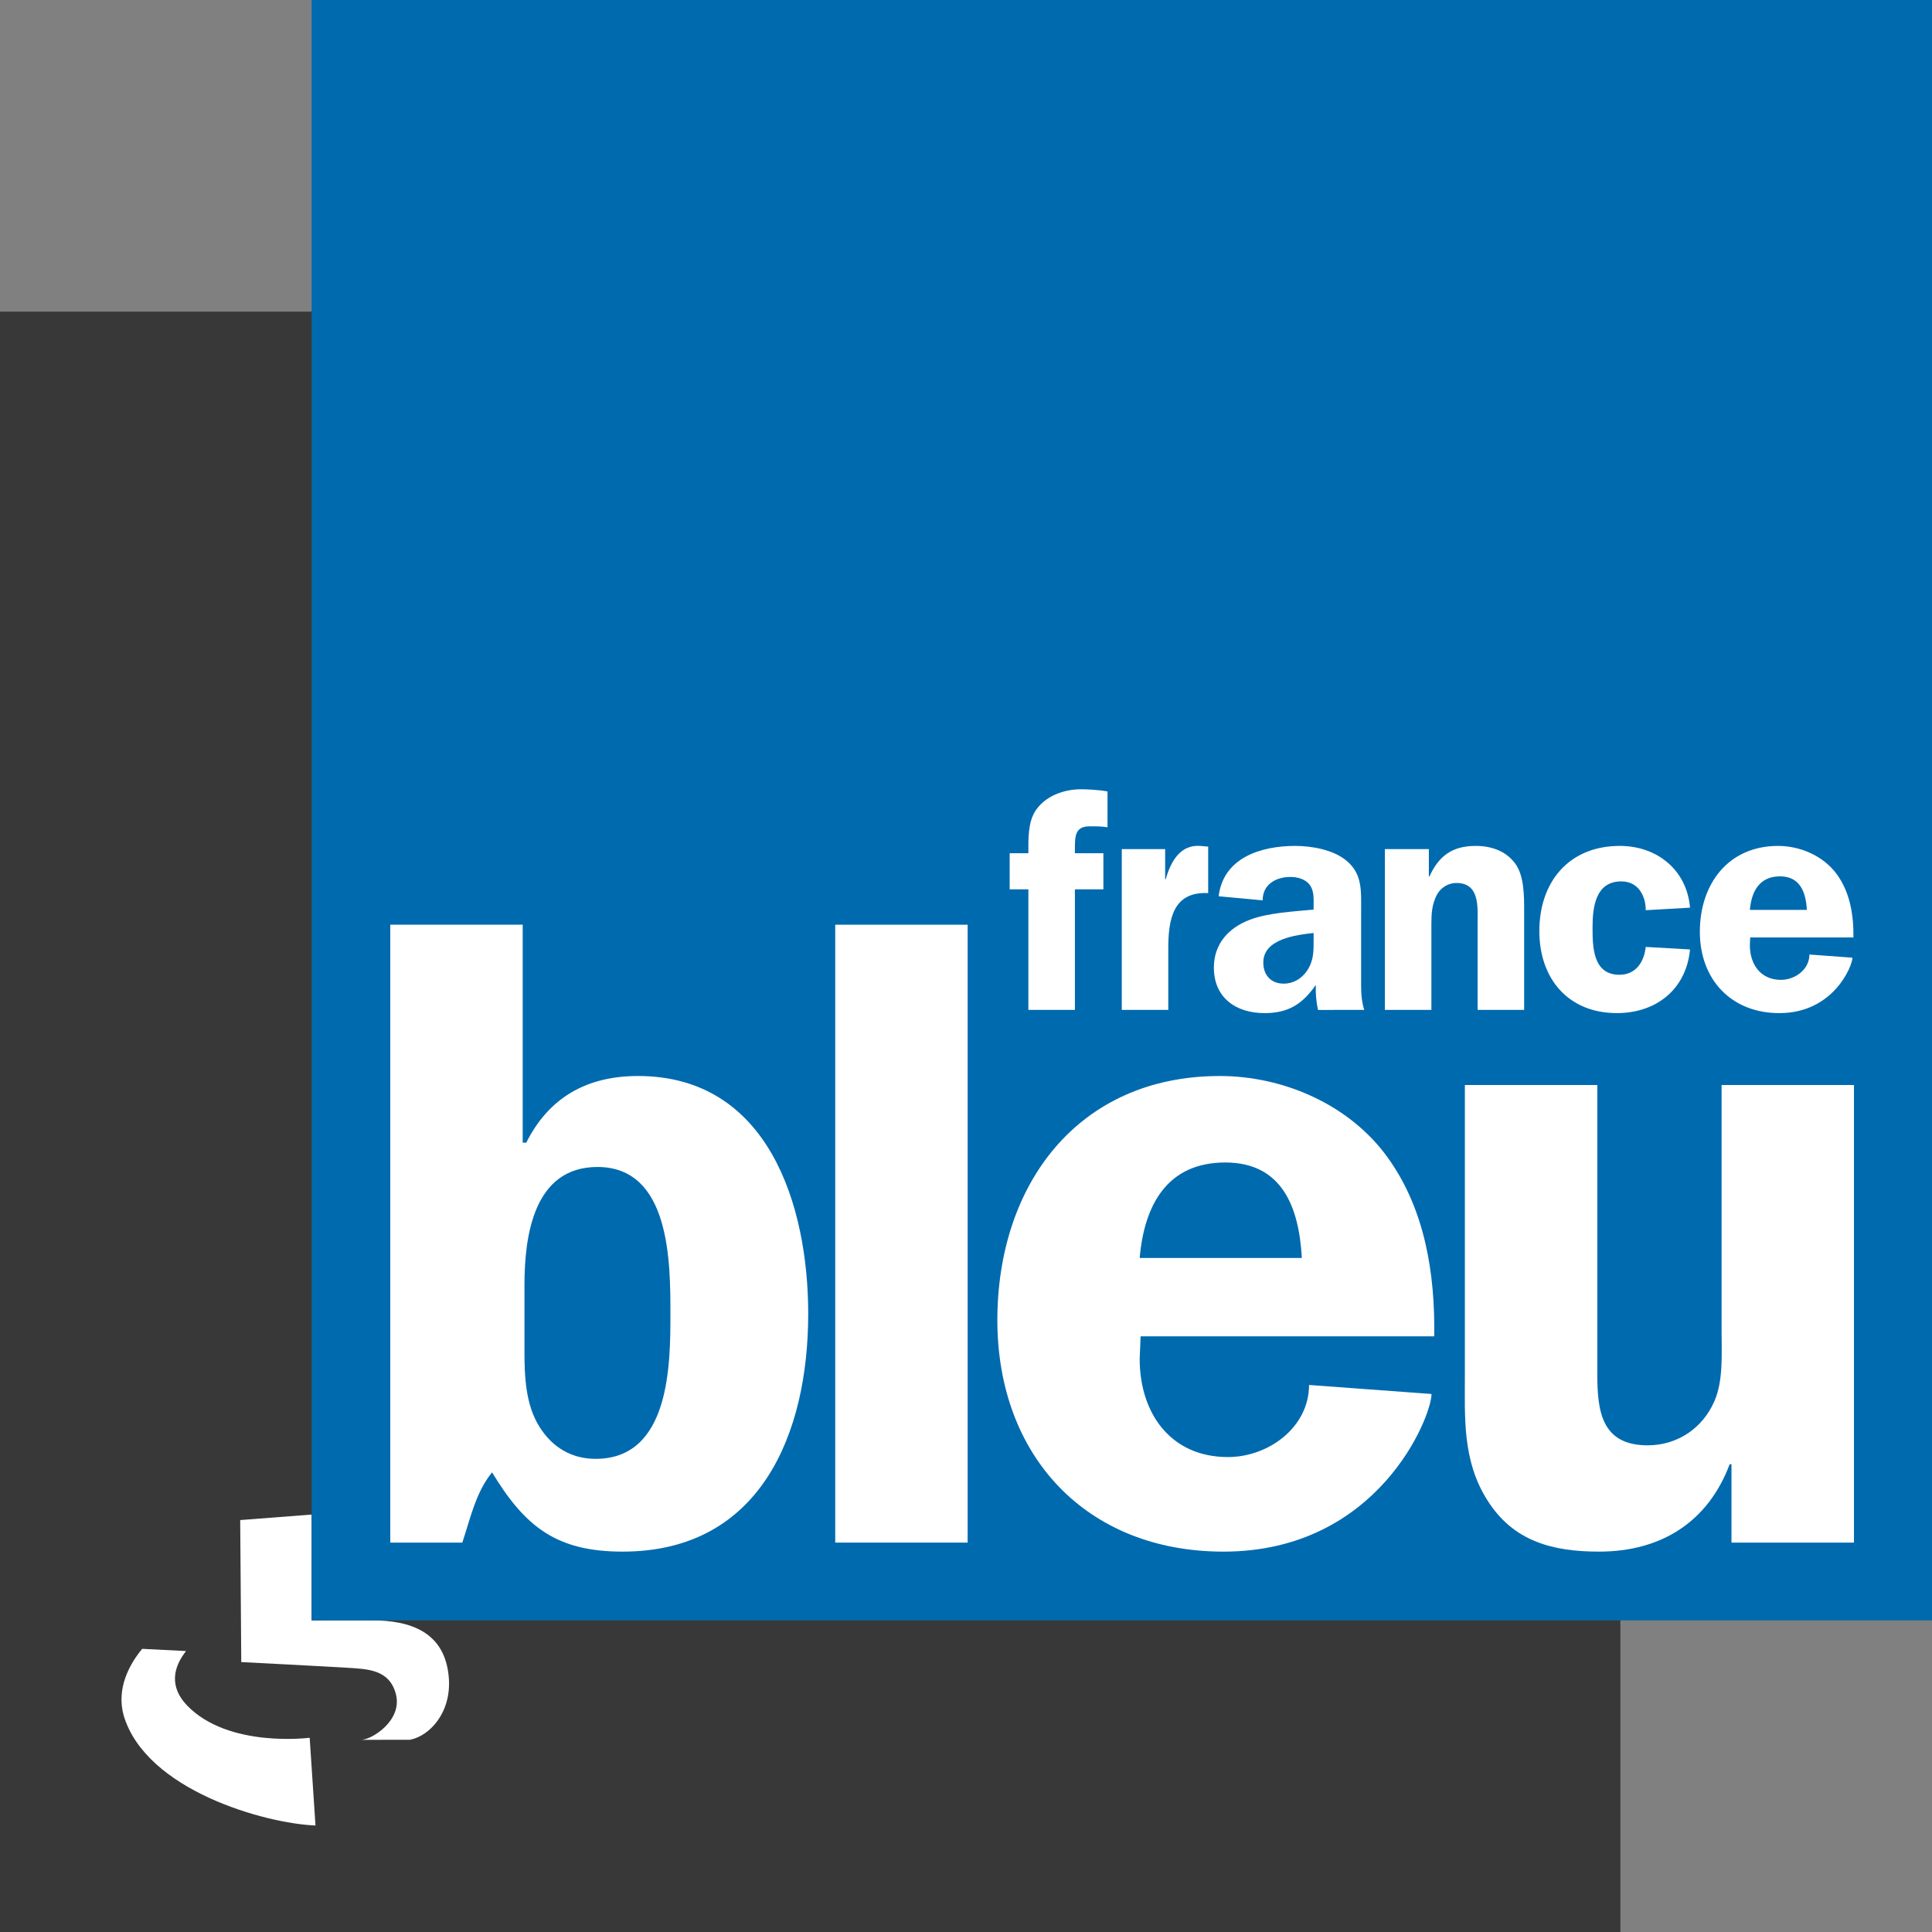 <?xml version="1.0" encoding="iso-8859-1"?>
<!-- Generator: Adobe Illustrator 12.0.0, SVG Export Plug-In . SVG Version: 6.00 Build 51448)  -->
<!DOCTYPE svg PUBLIC "-//W3C//DTD SVG 1.1//EN" "http://www.w3.org/Graphics/SVG/1.1/DTD/svg11.dtd">
<svg  version="1.1" id="Calque_1" xmlns="http://www.w3.org/2000/svg" xmlns:xlink="http://www.w3.org/1999/xlink" width="545.951" height="545.96"
	 viewBox="0 0 545.951 545.96" style="overflow:visible;enable-background:new 0 0 545.951 545.96;" xml:space="preserve">
<rect x="0" y="0" width="545.951" height="545.96" fill="#808080" stroke="none"/>
<rect y="88.066" style="fill:#393838;" width="457.894" height="457.894"/>
<path style="fill:#FFFFFF;" d="M67.876,429.546l20.199-1.558l-0.009,29.906l16.988-0.009c10.697,0,20.724,3.115,21.773,16.188
	c0.792,9.906-5.474,16.532-10.999,17.557c-6.79,0-4.75,0.018-13.795,0.018c2.986,0,11.807-5.465,9.828-12.961
	c-1.825-6.911-7.943-7.04-13.658-7.401c-5.74-0.361-30.026-1.609-30.026-1.609L67.876,429.546"/>
<path style="fill:#FFFFFF;" d="M40.182,465.933c-3.675,4.44-7.332,11.23-5.241,18.812c6.291,21.196,40.019,30.552,54.21,31.111
	l-1.644-24.795c0,0-23.047,3.021-34.7-9.183c-4.931-5.181-3.95-10.619-0.232-15.318C48.229,466.354,43.108,466.07,40.182,465.933"/>
<rect x="88.057" style="fill:#006AAF;" width="457.894" height="457.895"/>
<path style="fill:#FFFFFF;" d="M110.287,261.306h37.419v61.593h1.007c6.368-12.729,17.066-18.839,31.567-18.839
	c36.912,0,48.108,36.653,48.108,67.196c0,33.865-13.486,67.205-52.437,67.205c-18.581,0-27.488-6.868-36.903-22.401
	c-4.579,5.603-6.119,12.986-8.408,19.854h-20.354V261.306 M148.205,381.705c0,7.117,0.258,15.267,4.329,21.636
	c3.563,5.594,8.907,8.907,15.784,8.907c21.128,0,21.128-26.989,21.128-40.991c0-14.501,0-41.489-20.62-41.489
	c-18.073,0-20.62,19.604-20.62,33.348V381.705z"/>
<rect x="236.021" y="261.306" style="fill:#FFFFFF;" width="37.419" height="174.608"/>
<path style="fill:#FFFFFF;" d="M322.314,377.625l-0.259,6.369c0,15.275,8.658,27.746,24.94,27.746
	c11.455,0,22.918-8.399,22.918-20.371l34.614,2.548c0,6.359-15.018,44.545-58.797,44.545c-38.693,0-63.892-26.98-63.892-65.415
	c0-38.185,22.66-68.986,62.876-68.986c18.064,0,36.653,8.142,47.342,22.918c10.688,14.76,13.494,33.091,13.236,50.646H322.314
	 M367.875,355.482c-0.767-14.003-5.345-26.98-21.636-26.98c-16.55,0-22.909,12.212-24.184,26.98H367.875z"/>
<path style="fill:#FFFFFF;" d="M489.289,435.914v-22.144h-0.517c-6.102,16.292-19.338,24.691-36.902,24.691
	c-12.979,0-24.184-2.797-31.559-14.51c-7.126-11.205-6.36-23.417-6.36-35.888v-81.456h37.42v81.456
	c0,10.439,1.007,20.362,14.242,20.362c8.4,0,15.534-4.837,18.848-12.471c2.539-5.852,2.031-13.236,2.031-19.862v-69.485h37.41
	v129.306H489.289"/>
<path style="fill:#FFFFFF;" d="M303.751,285.386h-13.15v-34.08h-5.284v-10.198h5.284c0-3.941-0.181-8.684,2.057-12.083
	c2.771-4.113,7.961-5.99,12.789-5.99c1.076,0,4.742,0.086,7.521,0.62v10.112c-1.971-0.267-2.951-0.267-5.009-0.267
	c-4.208,0-4.208,2.779-4.208,6.618v0.99h8.047v10.198h-8.047V285.386"/>
<path style="fill:#FFFFFF;" d="M329.251,239.946v8.494h0.172c1.343-4.828,4.027-9.837,9.751-9.398l2.237,0.189v13.15
	c-10.018-0.542-11.274,7.599-11.274,15.654v17.35h-13.141v-45.44H329.251"/>
<path style="fill:#FFFFFF;" d="M372.462,285.386c-0.542-2.323-0.715-4.733-0.629-7.065c-3.752,5.37-7.693,7.969-14.501,7.969
	c-8.038,0-14.312-4.303-14.312-12.883c0-6.713,4.208-11.274,10.198-13.512c5.189-1.971,12.436-2.324,17.986-2.866v-1.076
	c0-1.962,0.181-4.286-1.162-5.99c-1.161-1.523-3.399-2.151-5.37-2.151c-4.199,0-7.874,2.151-7.874,6.618l-12.436-1.162
	c1.351-10.999,12.083-14.226,21.652-14.226c4.656,0,10.731,1.076,14.406,4.123c4.647,3.761,4.209,8.761,4.209,14.217v21.206
	c0,2.323,0.172,4.562,0.886,6.799H372.462 M371.205,263.647c-5.009,0.542-14.217,1.704-14.217,8.322c0,3.58,2.134,5.99,5.809,5.99
	c2.686,0,5.095-1.429,6.618-3.753c1.876-2.865,1.79-5.542,1.79-8.769V263.647z"/>
<path style="fill:#FFFFFF;" d="M391.335,239.946h12.436v7.694h0.172c2.694-5.818,6.446-8.598,13.073-8.598
	c4.294,0,8.494,1.351,11.179,5.018c2.505,3.399,2.505,9.122,2.505,13.236v28.09h-13.15V260.97c0-4.656,0.628-11.455-5.998-11.455
	c-2.324,0-4.467,1.334-5.543,3.399c-1.342,2.59-1.522,5.189-1.522,8.055v24.416h-13.15V239.946"/>
<path style="fill:#FFFFFF;" d="M465.055,257.209c0-4.114-2.144-8.141-6.894-8.141c-7.246,0-8.133,7.16-8.133,12.969
	c0,5.551,0.086,13.417,7.607,13.417c4.647,0,6.979-3.666,7.419-7.866l12.521,0.714c-1.067,11.273-9.57,17.986-20.663,17.986
	c-13.778,0-21.92-9.759-21.92-23.176c0-13.951,8.408-24.071,22.729-24.071c10.56,0,18.959,6.808,19.854,17.453L465.055,257.209"/>
<path style="fill:#FFFFFF;" d="M494.573,264.903l-0.086,2.237c0,5.362,3.038,9.751,8.77,9.751c4.027,0,8.055-2.952,8.055-7.16
	l12.161,0.895c0,2.237-5.276,15.663-20.663,15.663c-13.598,0-22.462-9.492-22.462-22.995c0-13.417,7.969-24.252,22.108-24.252
	c6.343,0,12.875,2.866,16.636,8.055c3.752,5.189,4.742,11.636,4.656,17.806H494.573 M510.589,257.115
	c-0.267-4.914-1.876-9.475-7.599-9.475c-5.818,0-8.056,4.286-8.503,9.475H510.589z"/>
</svg>
